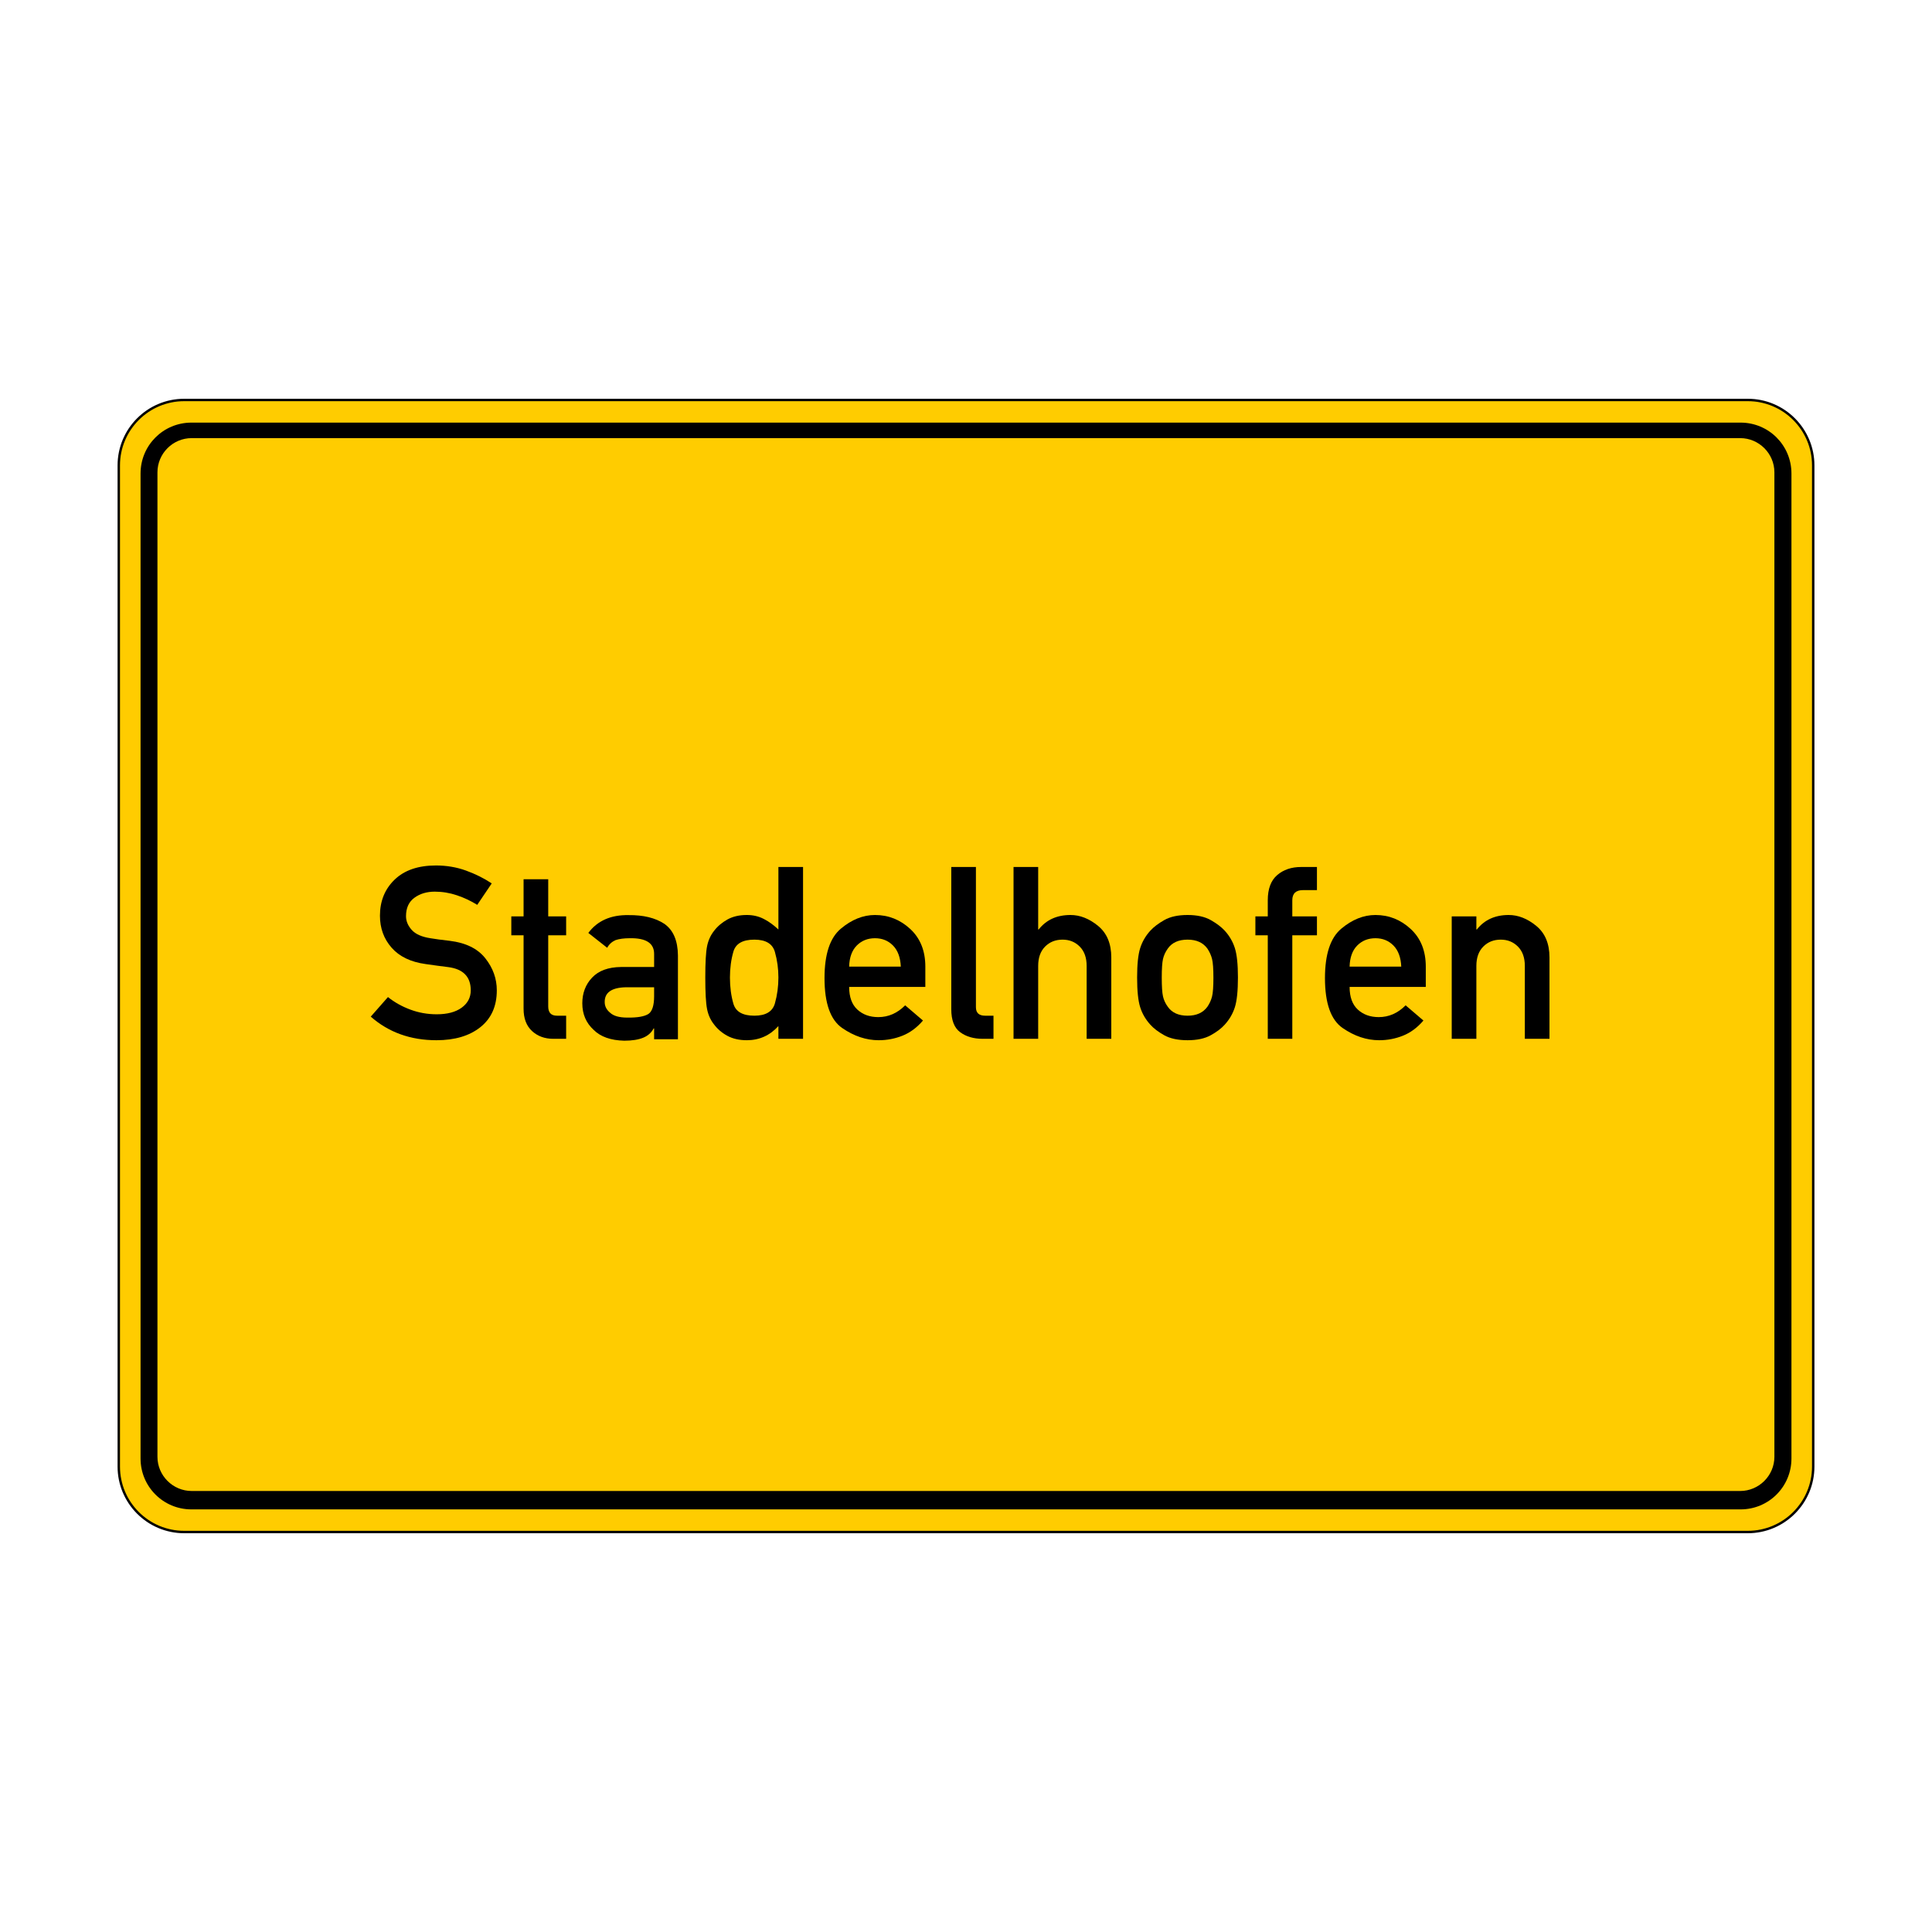 <svg xmlns:sodipodi="http://sodipodi.sourceforge.net/DTD/sodipodi-0.dtd" xmlns:inkscape="http://www.inkscape.org/namespaces/inkscape" xmlns:cc="http://creativecommons.org/ns#" xmlns:svg="http://www.w3.org/2000/svg" xmlns:dc="http://purl.org/dc/elements/1.1/" xmlns:rdf="http://www.w3.org/1999/02/22-rdf-syntax-ns#" xmlns="http://www.w3.org/2000/svg" xmlns:xlink="http://www.w3.org/1999/xlink" id="svg2" inkscape:version="0.47 r22583" sodipodi:docname="OrtstafelOrtsende-Super-E10-01.svg" sodipodi:version="0.32" x="0px" y="0px" viewBox="0 0 4000 4000" xml:space="preserve"> <defs> </defs> <path id="rect3266" fill="#FFCC00" stroke="#000000" stroke-width="5" stroke-linecap="round" stroke-linejoin="round" d=" M381.431,828.106H2000h1618.568c37.421,0,71.298,15.167,95.82,39.689c24.521,24.522,39.688,58.399,39.688,95.818V2000v1036.387 c0,37.42-15.167,71.297-39.688,95.818c-24.522,24.522-58.399,39.689-95.82,39.689H2000H381.431 c-37.42,0-71.297-15.167-95.819-39.689c-24.522-24.521-39.689-58.398-39.689-95.818V2000V963.613 c0-37.419,15.167-71.296,39.689-95.818C310.134,843.273,344.011,828.106,381.431,828.106z"></path> <path d="M396.375,874.969C337.986,874.969,291,921.986,291,980.375v2039.25c0,58.389,46.986,105.406,105.375,105.406h3207.25 c58.389,0,105.375-47.018,105.375-105.406V980.375c0-58.389-46.986-105.406-105.375-105.406H396.375z M3602.835,3086.929H396.85 c-38.976,0-70.866-31.89-70.866-70.866V977.953c0-38.976,31.89-70.866,70.866-70.866h3205.984c38.976,0,70.866,31.89,70.866,70.866 v2038.11C3673.701,3055.039,3641.811,3086.929,3602.835,3086.929z"></path> <g> <path d="M767.607,2104.848l35.645-40.527c13.344,10.742,28.725,19.371,46.143,25.879c17.414,6.512,35.645,9.766,54.688,9.766 c21.973,0,39.223-4.555,51.758-13.672c12.531-9.113,18.799-21.076,18.799-35.889c0-27.992-15.465-44.025-46.387-48.096 c-8.141-0.977-15.709-1.953-22.705-2.93c-7-0.977-15.137-2.113-24.414-3.418c-30.762-4.23-54.199-15.503-70.312-33.813 s-24.17-40.405-24.17-66.284c0-30.273,10.132-55.176,30.396-74.707s48.786-29.297,85.571-29.297 c21.973,0,42.641,3.502,62.012,10.498c19.367,7,37.189,15.869,53.467,26.611l-30.029,44.434 c-13.023-8.137-27.02-14.729-41.992-19.775c-14.977-5.043-30.273-7.568-45.898-7.568c-16.602,0-30.682,4.234-42.236,12.695 c-11.559,8.465-17.334,21.16-17.334,38.086c0,10.094,3.906,19.531,11.719,28.32s20.752,14.568,38.818,17.334 c4.719,0.816,10.414,1.671,17.09,2.563c6.672,0.896,14.32,1.831,22.949,2.808c33.203,4.07,57.739,16.113,73.608,36.133 s23.804,42.156,23.804,66.406c0,32.715-11.314,58.105-33.936,76.172c-22.625,18.066-52.979,27.1-91.064,27.1 C850.043,2153.676,804.717,2137.402,767.607,2104.848z"></path> <path d="M1084.014,1897.328v-76.904h51.025v76.904h37.109v39.062h-37.109v147.461c0,12.695,6.02,19.043,18.066,19.043h19.043 v47.852h-26.611c-17.742,0-32.433-5.371-44.067-16.113c-11.639-10.742-17.456-26.123-17.456-46.143v-152.1h-25.391v-39.062 H1084.014z"></path> <path d="M1354.277,2151.723v-22.461h-0.977c-4.723,8.789-11.803,15.137-21.24,19.043c-10.094,4.23-23.277,6.348-39.551,6.348 c-27.996-0.652-49.156-8.137-63.477-22.461c-15.625-14.32-23.438-32.631-23.438-54.932c0-21.156,6.752-38.898,20.264-53.223 c13.508-14.32,33.447-21.645,59.814-21.973h68.604v-26.855c0.16-22.461-16.686-33.363-50.537-32.715 c-11.719,0-21.484,1.305-29.297,3.906c-7.652,3.418-13.428,8.709-17.334,15.869l-39.062-30.762 c18.879-25.227,46.631-37.514,83.252-36.865c30.762-0.324,55.5,5.699,74.219,18.066c18.391,12.859,27.748,34.668,28.076,65.43 v173.584H1354.277z M1354.277,2062.611v-18.555h-59.326c-28.973,0.816-43.297,11.07-42.969,30.762 c0,8.465,3.742,15.789,11.23,21.973c7.16,6.676,18.959,10.01,35.4,10.01c20.832,0.328,35.48-2.197,43.945-7.568 C1350.371,2093.861,1354.277,2081.654,1354.277,2062.611z"></path> <path d="M1611.602,2150.746v-26.367c-17.742,19.531-39.551,29.297-65.43,29.297c-15.625,0-29.053-3.052-40.283-9.155 s-20.428-13.954-27.588-23.56c-7.164-8.949-11.963-19.569-14.404-31.86c-2.441-12.287-3.662-34.058-3.662-65.308 c0-30.922,1.221-52.448,3.662-64.575c2.441-12.123,7.24-22.743,14.404-31.86c7.16-9.438,16.357-17.292,27.588-23.56 c11.23-6.264,24.658-9.399,40.283-9.399c13.02,0,24.818,2.77,35.4,8.301c10.578,5.535,20.588,12.779,30.029,21.729v-129.395h51.025 v355.713H1611.602z M1561.797,1945.424c-24.09,0-38.536,8.221-43.335,24.658c-4.803,16.441-7.202,34.344-7.202,53.711 c0,19.859,2.399,38.006,7.202,54.443c4.799,16.441,19.245,24.658,43.335,24.658c23.598,0,37.8-8.545,42.603-25.635 c4.799-17.09,7.202-34.912,7.202-53.467c0-18.066-2.403-35.645-7.202-52.734 C1599.597,1953.969,1585.395,1945.424,1561.797,1945.424z"></path> <path d="M1915.801,2043.324h-157.715c0,20.836,5.653,36.461,16.968,46.875c11.311,10.418,25.757,15.625,43.335,15.625 c20.996,0,39.551-8.137,55.664-24.414l36.865,31.494c-12.535,14.648-26.653,25.108-42.358,31.372 c-15.709,6.264-32.104,9.399-49.194,9.399c-26.043,0-51.27-8.423-75.684-25.269s-36.621-51.308-36.621-103.394 c0-49.316,11.269-83.412,33.813-102.295c22.541-18.879,46.101-28.32,70.679-28.32c27.832,0,52.162,9.644,72.998,28.931 c20.832,19.287,31.25,45.288,31.25,78.003V2043.324z M1758.086,2001.332h106.934c-0.816-19.043-6.188-33.607-16.113-43.701 c-9.93-10.09-22.381-15.137-37.354-15.137c-15.137,0-27.71,5.047-37.72,15.137 C1763.823,1967.725,1758.574,1982.289,1758.086,2001.332z"></path> <path d="M1969.512,2089.467v-294.434h51.025v290.283c0,11.719,6.348,17.578,19.043,17.578h17.334v47.852h-22.461 c-18.555,0-34.02-4.517-46.387-13.55C1975.695,2128.163,1969.512,2112.256,1969.512,2089.467z"></path> <path d="M2098.418,2150.746v-355.713h51.025v129.395h0.977c15.785-20.02,37.758-30.029,65.918-30.029 c19.691,0,38.696,7.488,57.007,22.461c18.311,14.977,27.466,36.785,27.466,65.43v168.457h-51.025v-150.879 c0-17.09-4.761-30.434-14.282-40.039c-9.521-9.602-21.362-14.404-35.522-14.404c-14.648,0-26.733,4.803-36.255,14.404 c-9.521,9.605-14.282,22.949-14.282,40.039v150.879H2098.418z"></path> <path d="M2354.277,2023.793c0-27.18,2.113-47.443,6.348-60.791c4.23-13.344,11.23-25.391,20.996-36.133 c6.996-7.648,16.64-14.973,28.931-21.973c12.287-6.996,28.358-10.498,48.218-10.498c19.531,0,35.48,3.502,47.852,10.498 c12.367,7,22.053,14.324,29.053,21.973c9.766,10.742,16.762,22.789,20.996,36.133c4.23,13.348,6.348,33.611,6.348,60.791 c0,27.672-2.117,48.18-6.348,61.523c-4.234,13.348-11.23,25.391-20.996,36.133c-7,7.812-16.686,15.137-29.053,21.973 c-12.371,6.836-28.32,10.254-47.852,10.254c-19.859,0-35.931-3.418-48.218-10.254c-12.291-6.836-21.935-14.16-28.931-21.973 c-9.766-10.742-16.766-22.785-20.996-36.133C2356.391,2071.973,2354.277,2051.465,2354.277,2023.793z M2512.236,2024.281 c0-18.391-0.938-31.33-2.808-38.818c-1.873-7.484-5.089-14.648-9.644-21.484c-8.953-12.367-22.625-18.555-41.016-18.555 c-18.719,0-32.391,6.188-41.016,18.555c-4.883,6.836-8.179,14-9.888,21.484c-1.709,7.488-2.563,20.264-2.563,38.33 c0,18.555,0.854,31.616,2.563,39.185s5.005,14.69,9.888,21.362c8.625,12.371,22.297,18.555,41.016,18.555 c18.391,0,32.062-6.184,41.016-18.555c4.555-6.672,7.771-13.752,9.644-21.24 C2511.298,2055.615,2512.236,2042.676,2512.236,2024.281z"></path> <path d="M2624.785,2150.746v-214.355h-25.635v-39.062h25.635v-33.447c0-23.598,6.508-40.974,19.531-52.124 c13.02-11.146,29.457-16.724,49.316-16.724h32.959v47.852h-28.809c-14.812,0-22.217,7-22.217,20.996v33.447h51.025v39.062h-51.025 v214.355H2624.785z"></path> <path d="M2951.934,2043.324h-157.715c0,20.836,5.653,36.461,16.968,46.875c11.311,10.418,25.757,15.625,43.335,15.625 c20.996,0,39.551-8.137,55.664-24.414l36.865,31.494c-12.535,14.648-26.653,25.108-42.358,31.372 c-15.709,6.264-32.104,9.399-49.194,9.399c-26.043,0-51.27-8.423-75.684-25.269s-36.621-51.308-36.621-103.394 c0-49.316,11.269-83.412,33.813-102.295c22.541-18.879,46.101-28.32,70.679-28.32c27.832,0,52.162,9.644,72.998,28.931 c20.832,19.287,31.25,45.288,31.25,78.003V2043.324z M2794.219,2001.332h106.934c-0.816-19.043-6.188-33.607-16.113-43.701 c-9.93-10.09-22.381-15.137-37.354-15.137c-15.137,0-27.71,5.047-37.72,15.137 C2799.956,1967.725,2794.707,1982.289,2794.219,2001.332z"></path> <path d="M3005.645,2150.746v-253.418h51.025v27.1h0.977c15.785-20.02,37.758-30.029,65.918-30.029 c19.691,0,38.696,7.488,57.007,22.461c18.311,14.977,27.466,36.785,27.466,65.43v168.457h-51.025v-150.879 c0-17.09-4.761-30.434-14.282-40.039c-9.521-9.602-21.362-14.404-35.522-14.404c-14.648,0-26.733,4.803-36.255,14.404 c-9.521,9.605-14.282,22.949-14.282,40.039v150.879H3005.645z"></path> </g> </svg>
